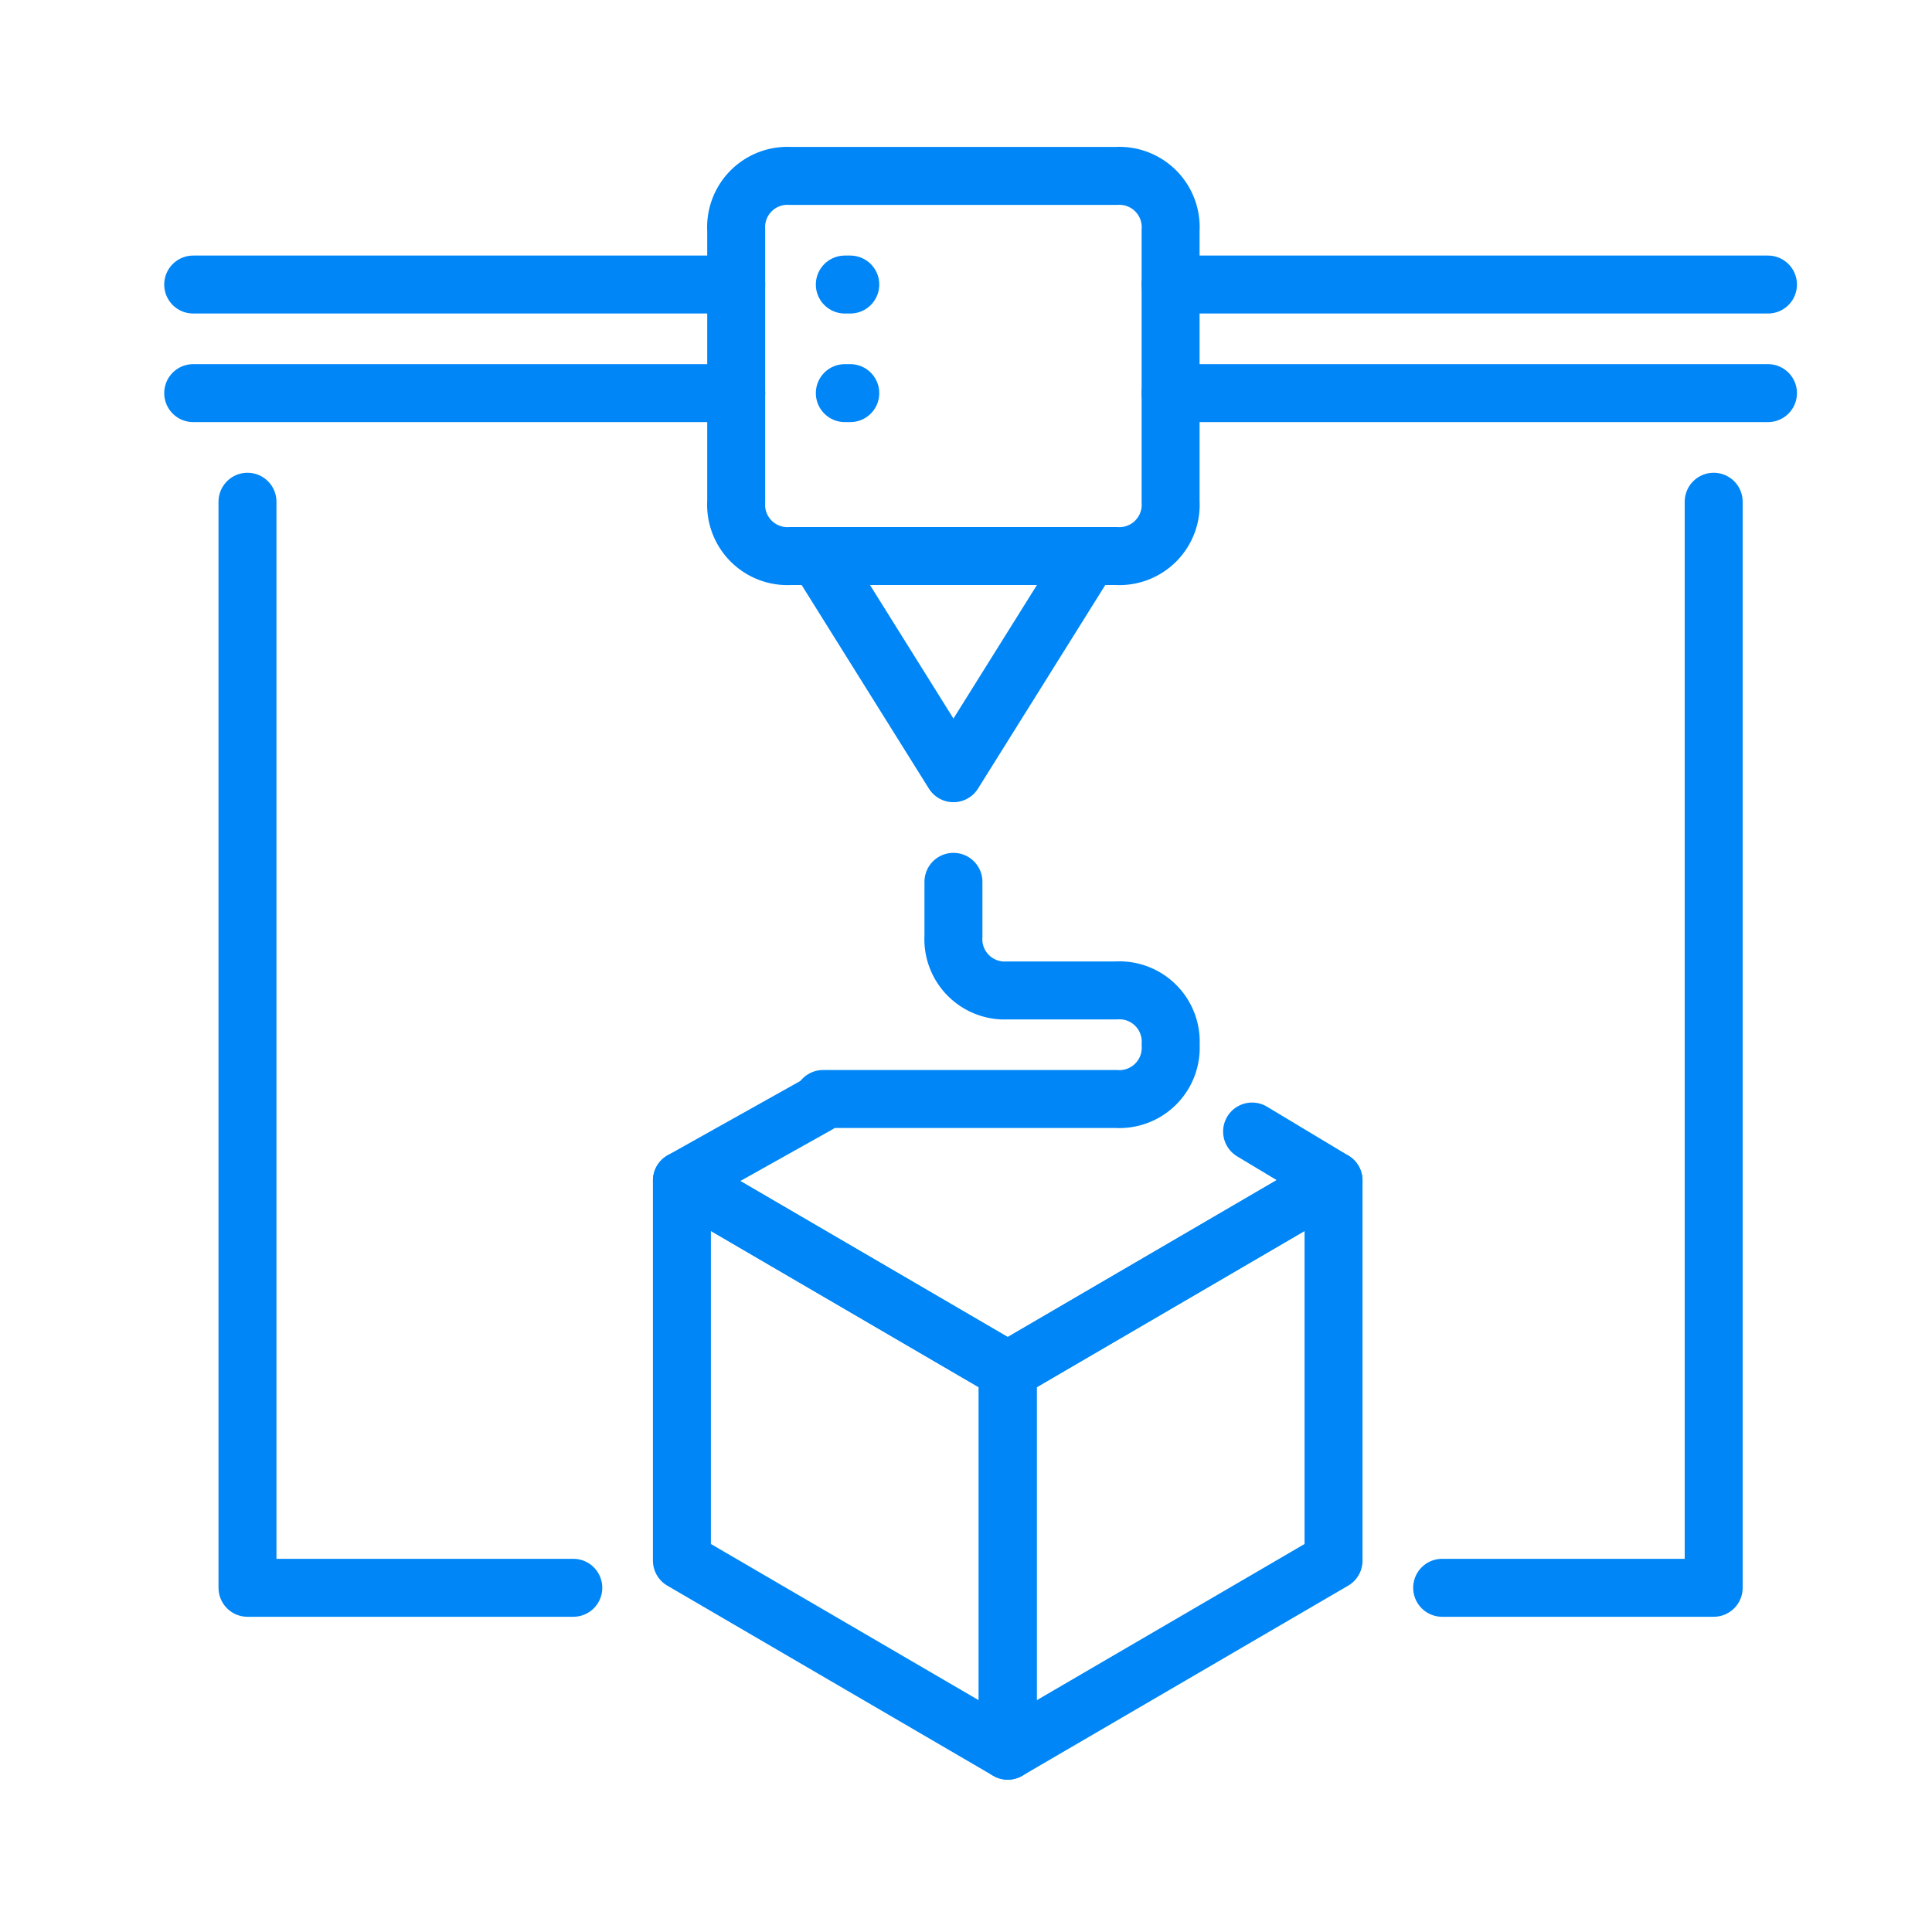 <svg xmlns="http://www.w3.org/2000/svg" width="50" height="50" viewBox="0 0 50 50">
  <g id="Grupo_32370" data-name="Grupo 32370" transform="translate(-1663 9297)">
    <rect id="Rectángulo_9151" data-name="Rectángulo 9151" width="50" height="50" transform="translate(1663 -9297)" fill="#fff" opacity="0"/>
    <g id="print_x2C__PRINTING_x2C__3d_print" transform="translate(1668 -9292.447)">
      <g id="Grupo_32259" data-name="Grupo 32259" transform="translate(0 0)">
        <path id="XMLID_672_" d="M31.527,7.5V35.607H24.5" transform="translate(7.823 0.932)" fill="none" stroke="#0086f6" stroke-linecap="round" stroke-linejoin="round" stroke-miterlimit="10" stroke-width="1.5"/>
        <path id="XMLID_2168_" d="M2.5,7.5V35.607h8.432" transform="translate(-1.095 0.932)" fill="none" stroke="#0086f6" stroke-linecap="round" stroke-linejoin="round" stroke-miterlimit="10" stroke-width="1.5"/>
        <line id="XMLID_679_" x1="15.459" transform="translate(25.296 5.621)" fill="none" stroke="#0086f6" stroke-linecap="round" stroke-linejoin="round" stroke-miterlimit="10" stroke-width="1.5"/>
        <line id="XMLID_678_" x1="14.053" transform="translate(0 5.621)" fill="none" stroke="#0086f6" stroke-linecap="round" stroke-linejoin="round" stroke-miterlimit="10" stroke-width="1.5"/>
        <line id="XMLID_677_" x2="15.459" transform="translate(25.296 2.811)" fill="none" stroke="#0086f6" stroke-linecap="round" stroke-linejoin="round" stroke-miterlimit="10" stroke-width="1.5"/>
        <line id="XMLID_676_" x2="14.053" transform="translate(0 2.811)" fill="none" stroke="#0086f6" stroke-linecap="round" stroke-linejoin="round" stroke-miterlimit="10" stroke-width="1.5"/>
        <path id="XMLID_2147_" d="M16.513,14.121,13,8.5h7.027Z" transform="translate(3.162 1.337)" fill="none" stroke="#0086f6" stroke-linecap="round" stroke-linejoin="round" stroke-miterlimit="10" stroke-width="1.5"/>
        <path id="XMLID_2145_" d="M21.337,11.337H12.905A1.328,1.328,0,0,1,11.5,9.932V2.905A1.328,1.328,0,0,1,12.905,1.5h8.432a1.328,1.328,0,0,1,1.405,1.405V9.932A1.328,1.328,0,0,1,21.337,11.337Z" transform="translate(2.553 -1.5)" fill="none" stroke="#0086f6" stroke-linecap="round" stroke-linejoin="round" stroke-miterlimit="10" stroke-width="1.5"/>
        <path id="XMLID_671_" d="M14.013,18.6,10.5,20.567l8.432,4.919,8.432-4.919L25.256,19.3" transform="translate(2.148 5.431)" fill="none" stroke="#0086f6" stroke-linecap="round" stroke-linejoin="round" stroke-miterlimit="10" stroke-width="1.5"/>
        <path id="Trazado_183475" data-name="Trazado 183475" d="M16.5,34.756l8.432-4.919V20L16.5,24.919Z" transform="translate(4.58 5.999)" fill="none" stroke="#0086f6" stroke-linecap="round" stroke-linejoin="round" stroke-miterlimit="10" stroke-width="1.5"/>
        <path id="Trazado_183476" data-name="Trazado 183476" d="M18.932,34.756,10.5,29.837V20l8.432,4.919Z" transform="translate(2.148 5.999)" fill="none" stroke="#0086f6" stroke-linecap="round" stroke-linejoin="round" stroke-miterlimit="10" stroke-width="1.5"/>
        <line id="Línea_280" data-name="Línea 280" x2="0.141" transform="translate(16.864 5.621)" fill="none" stroke="#0086f6" stroke-linecap="round" stroke-linejoin="round" stroke-miterlimit="10" stroke-width="1.5"/>
        <line id="Línea_281" data-name="Línea 281" x2="0.141" transform="translate(16.864 2.811)" fill="none" stroke="#0086f6" stroke-linecap="round" stroke-linejoin="round" stroke-miterlimit="10" stroke-width="1.5"/>
        <path id="Trazado_183477" data-name="Trazado 183477" d="M16.473,14.5v1.405a1.328,1.328,0,0,0,1.405,1.405h2.811a1.328,1.328,0,0,1,1.405,1.405h0a1.328,1.328,0,0,1-1.405,1.405H13.1" transform="translate(3.202 3.769)" fill="none" stroke="#0086f6" stroke-linecap="round" stroke-linejoin="round" stroke-miterlimit="10" stroke-width="1.5"/>
      </g>
    </g>
  </g>
</svg>
